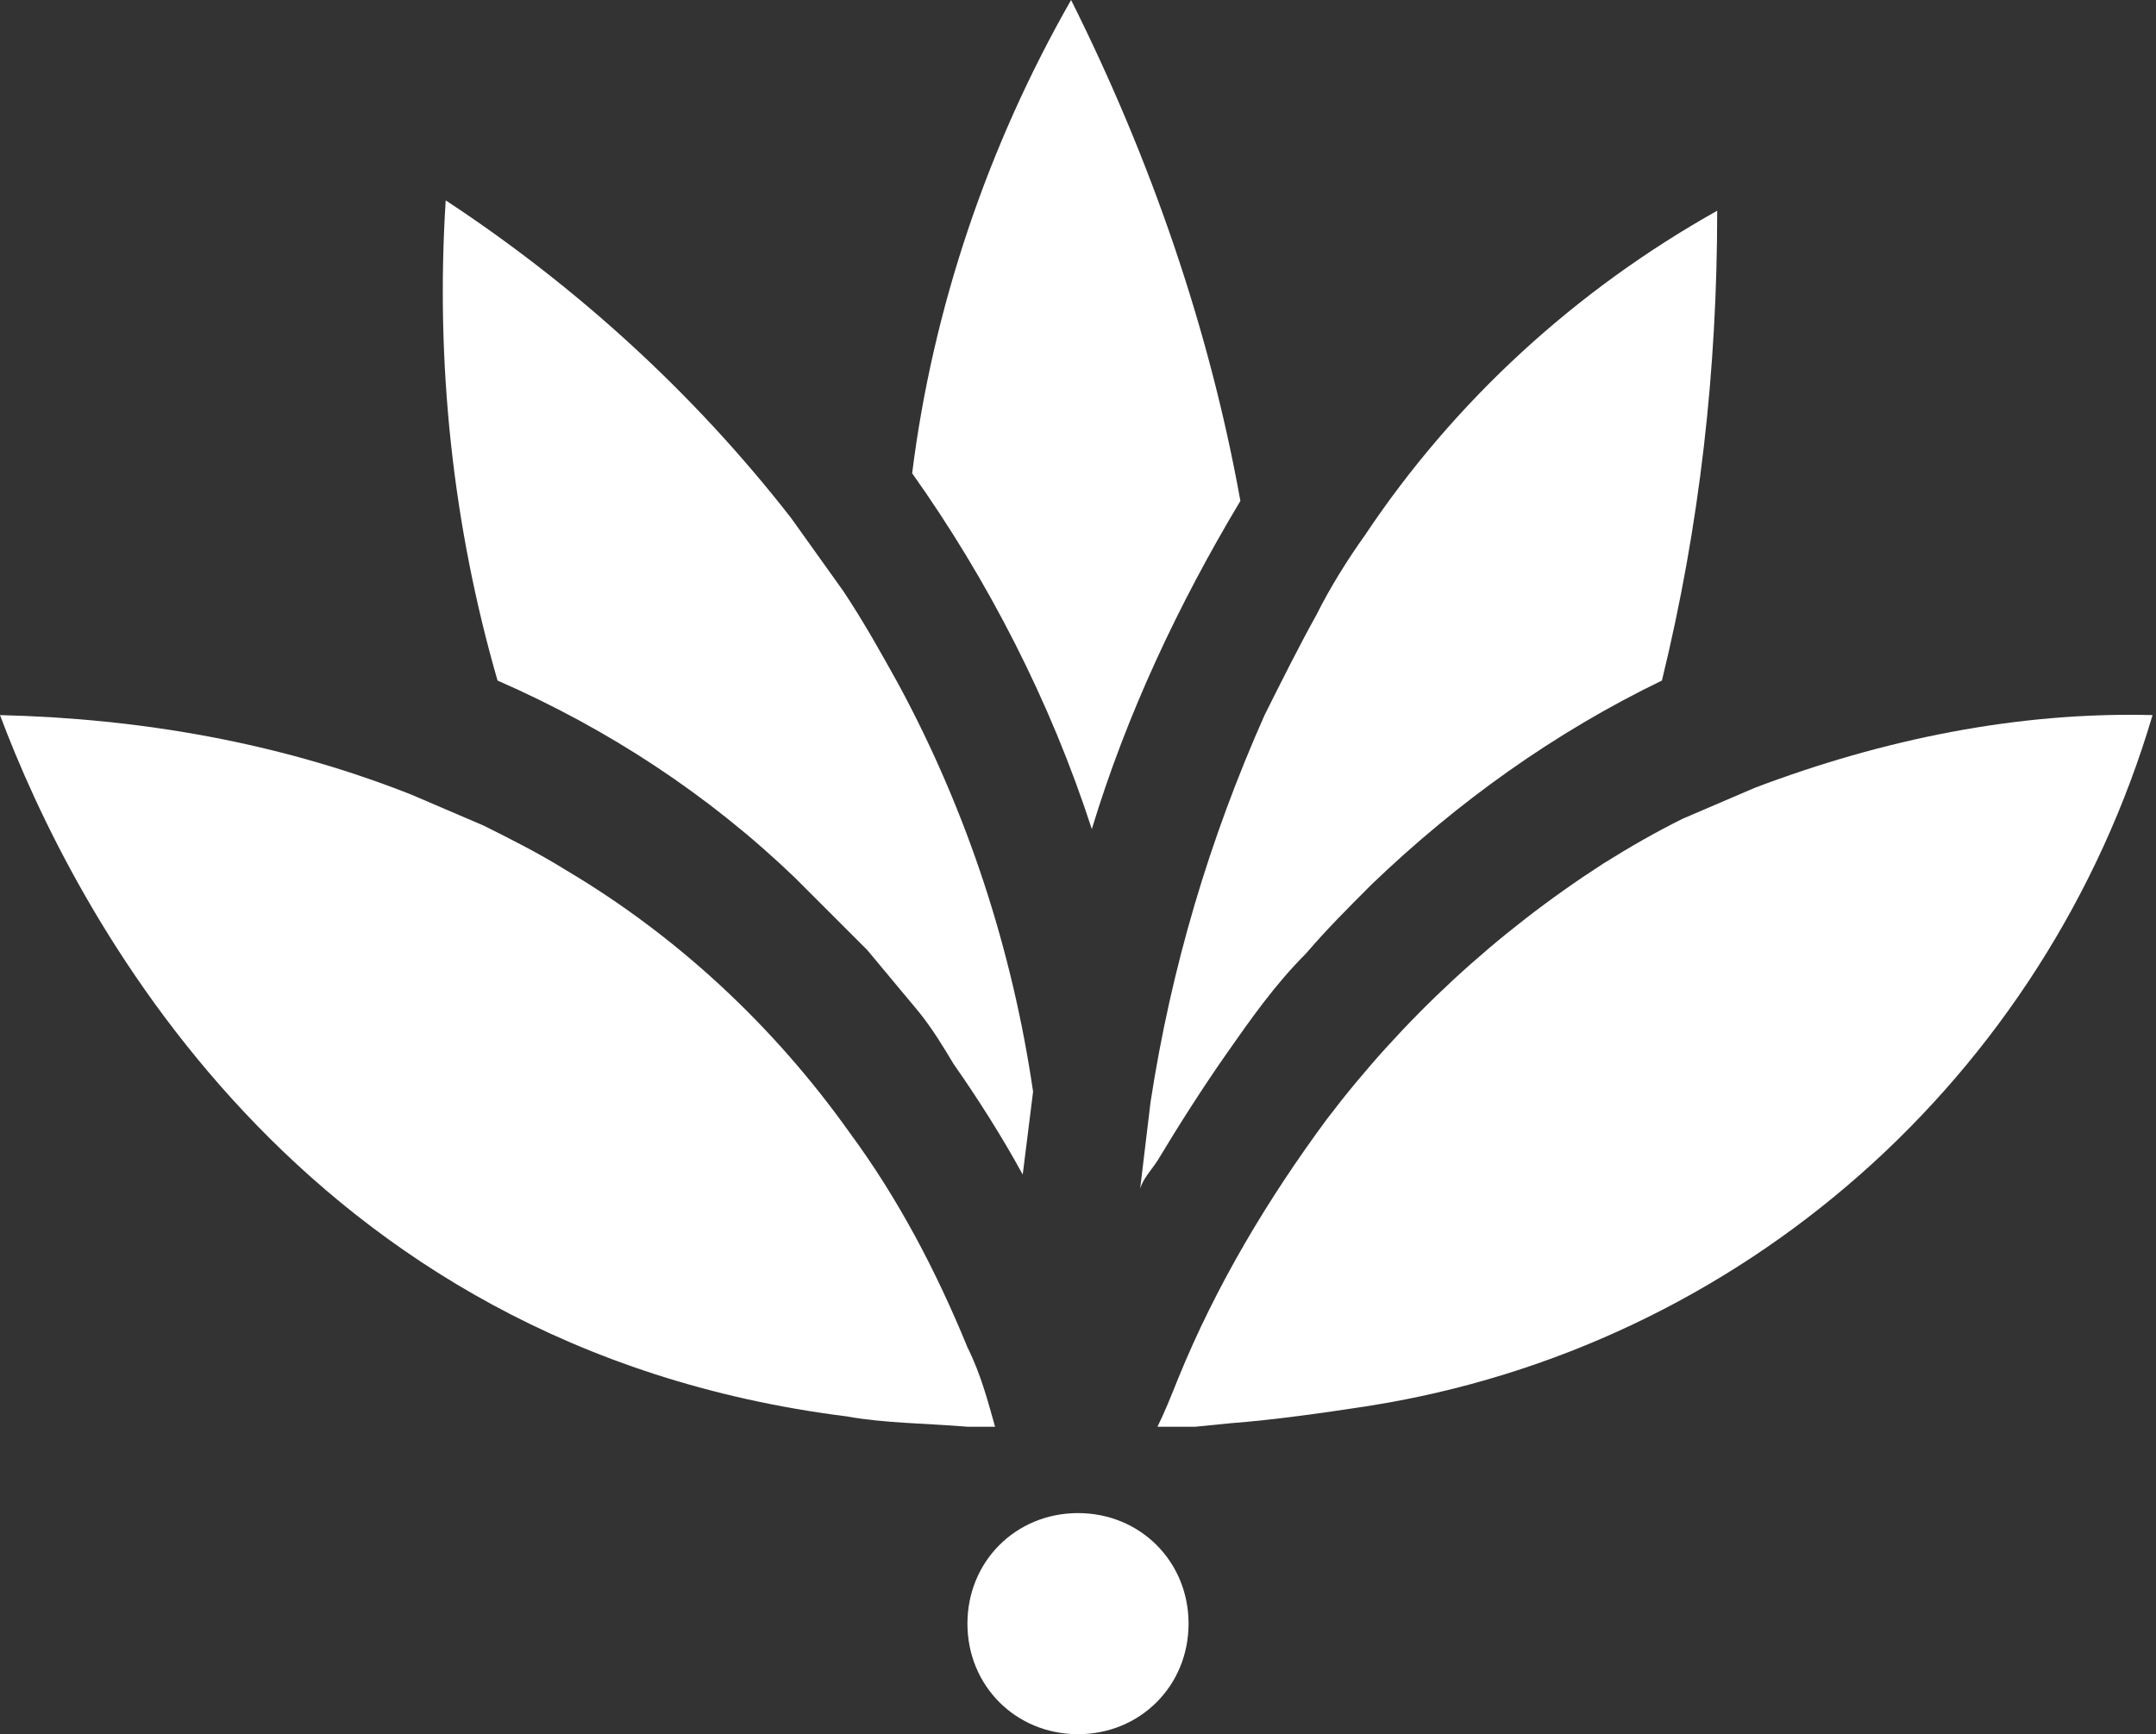 <?xml version="1.0" encoding="utf-8"?>
<!-- Generator: Adobe Illustrator 25.2.1, SVG Export Plug-In . SVG Version: 6.00 Build 0)  -->
<svg version="1.1" id="Calque_1" xmlns="http://www.w3.org/2000/svg" xmlns:xlink="http://www.w3.org/1999/xlink" x="0px" y="0px"
	 viewBox="0 0 62.4 50.2" style="enable-background:new 0 0 62.4 50.2;" xml:space="preserve">
<rect x="0" y="0" width="62.4" height="50.2" fill="#333333" stroke="none"/>
<style type="text/css">
	.st0{fill:#FFFFFF;}
	.st1{fill-rule:evenodd;clip-rule:evenodd;fill:#FFFFFF;}
</style>
<path id="Tracé_170" class="st0" d="M31,0c-2.4,4.2-4,8.9-4.6,13.7c2.2,3.1,4,6.6,5.2,10.3c1-3.3,2.5-6.5,4.3-9.5
	C35,9.5,33.3,4.6,31,0z"/>
<path id="Tracé_171" class="st0" d="M26,19.8c-0.5-0.9-1-1.8-1.6-2.7c-0.5-0.7-1-1.4-1.5-2.1c-2.8-3.6-6.2-6.7-10-9.2
	c-0.3,4.7,0.2,9.4,1.5,13.9c3.2,1.4,6.1,3.3,8.6,5.7c0.7,0.7,1.4,1.4,2.1,2.1c0.5,0.6,1,1.2,1.5,1.8c0.4,0.5,0.7,1,1,1.5
	c0.7,1,1.4,2.1,2,3.2c0.1-0.8,0.2-1.6,0.3-2.4C29.3,27.5,28,23.5,26,19.8z"/>
<path id="Tracé_172" class="st0" d="M37.8,27.6c0.6-0.7,1.2-1.3,1.9-2c2.5-2.4,5.3-4.4,8.4-5.9c1.1-4.5,1.6-9,1.6-13.6
	c-4.1,2.3-7.6,5.5-10.2,9.4c-0.5,0.7-1,1.5-1.4,2.3l0,0c-0.5,0.9-1,1.9-1.5,2.9c-1.6,3.6-2.7,7.3-3.3,11.2c-0.1,0.8-0.2,1.7-0.3,2.5
	c0.1-0.3,0.3-0.5,0.5-0.8c0.6-1,1.3-2.1,2-3.1S36.9,28.5,37.8,27.6L37.8,27.6z"/>
<path id="Tracé_173" class="st0" d="M50.8,22.8c-0.7,0.3-1.4,0.6-2.1,0.9c-0.8,0.4-1.5,0.8-2.3,1.3c-3.1,2-5.8,4.5-8,7.4
	c-1.7,2.3-3.2,4.8-4.3,7.5c-0.2,0.5-0.4,1-0.6,1.4c0.4,0,0.8,0,1.1,0l1-0.1l0,0c1.3-0.1,2.7-0.3,4-0.5c10.8-1.7,19.6-9.5,22.7-20
	C58.4,20.6,54.5,21.4,50.8,22.8z"/>
<path id="Tracé_174" class="st0" d="M28,39c-0.9-2.2-2-4.3-3.4-6.2c-2.2-3.1-5-5.7-8.2-7.6c-0.8-0.5-1.6-0.9-2.4-1.3
	c-0.7-0.3-1.4-0.6-2.1-0.9C8.1,21.5,4.1,20.8,0,20.7C2.1,26.3,8.6,39,24.5,41c1.1,0.2,2.3,0.2,3.5,0.3H28l0,0h0.8
	C28.6,40.6,28.4,39.8,28,39L28,39z"/>
<path class="st1" d="M28,47c0,1.8,1.4,3.2,3.2,3.2c1.8,0,3.2-1.4,3.2-3.2c0-1.8-1.4-3.2-3.2-3.2c0,0,0,0,0,0
	C29.4,43.8,28,45.2,28,47z"/>
</svg>
